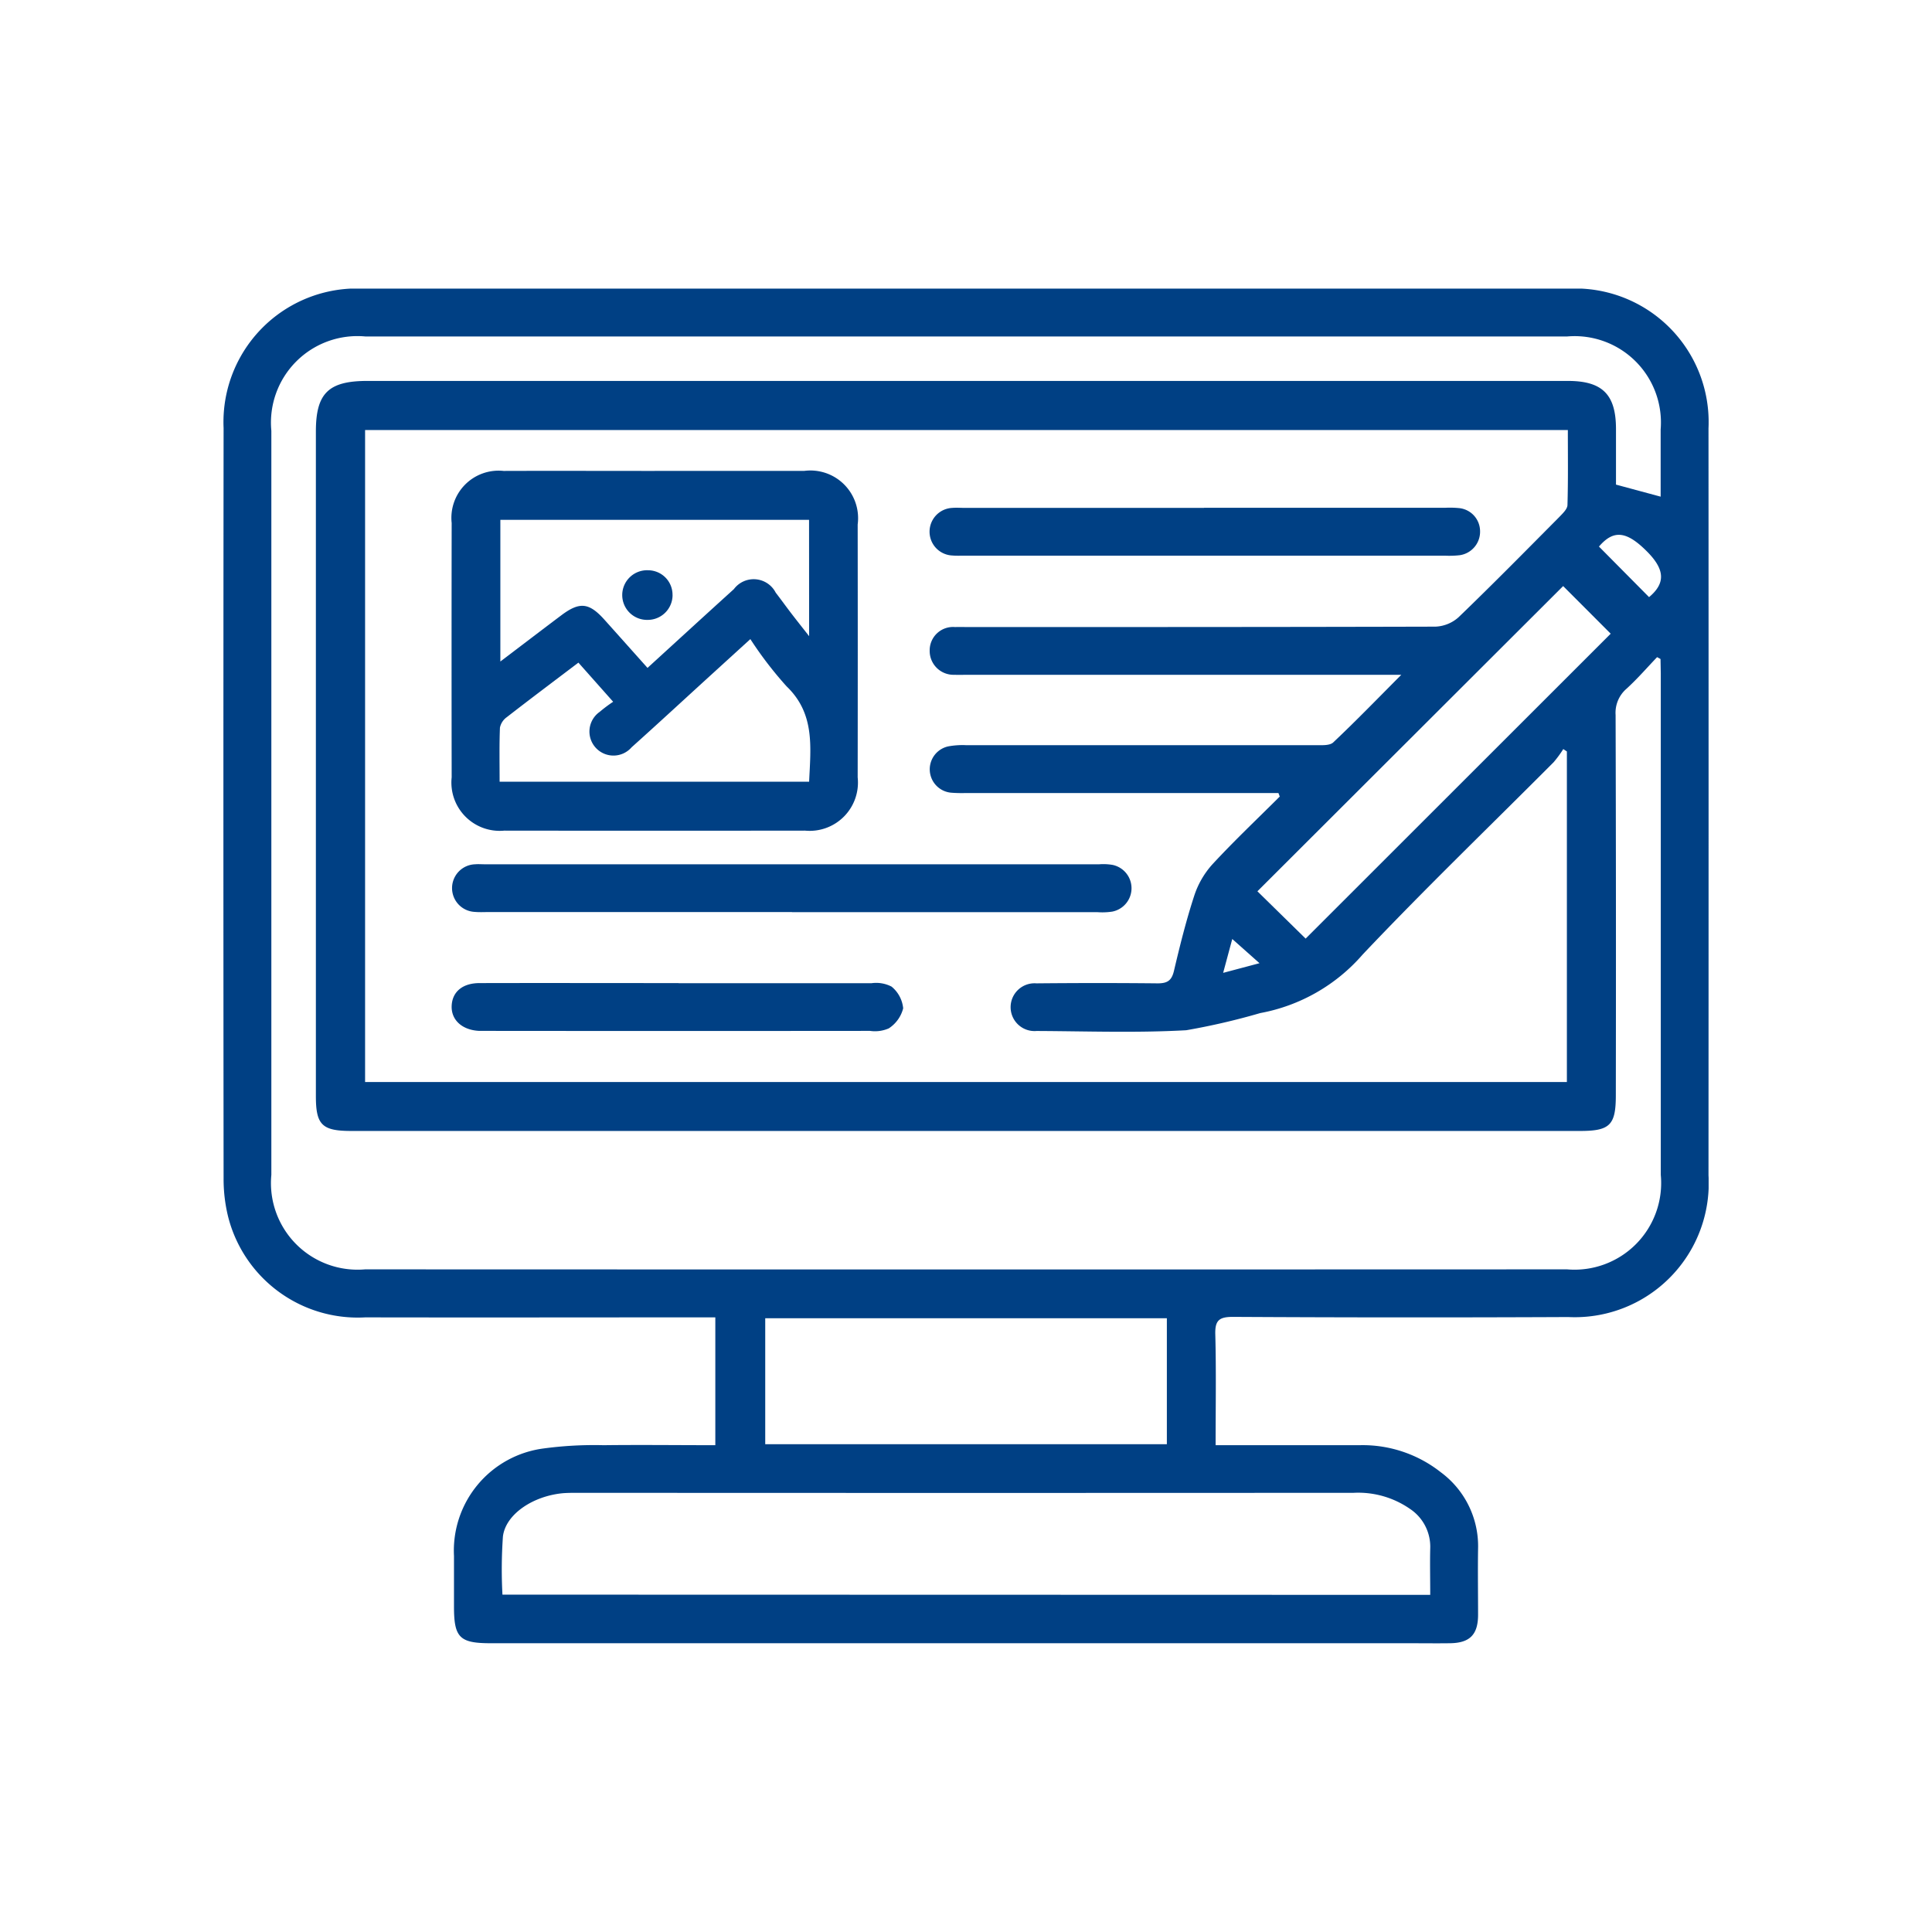 <svg xmlns="http://www.w3.org/2000/svg" xmlns:xlink="http://www.w3.org/1999/xlink" width="60" height="60" viewBox="0 0 60 60"><defs><clipPath id="clip-path"><rect id="Rectangle_111" data-name="Rectangle 111" width="46.125" height="42.074" transform="translate(0 0)" fill="#004084"></rect></clipPath></defs><g id="Group_133" data-name="Group 133" transform="translate(-204 -257)"><rect id="Rectangle_98" data-name="Rectangle 98" width="60" height="60" transform="translate(204 257)" fill="none"></rect><g id="Group_116" data-name="Group 116" transform="translate(210.938 265.962)"><g id="Group_115" data-name="Group 115" transform="translate(0 0.001)" clip-path="url(#clip-path)"><path id="Path_260" data-name="Path 260" d="M30.816,35.919c1.552,0,3.023,0,4.495,0a3.917,3.917,0,0,1,2.5.844,2.853,2.853,0,0,1,1.154,2.373c-.011.682,0,1.364,0,2.046,0,.622-.257.879-.868.888-.434.006-.868,0-1.3,0H8.3c-.963,0-1.138-.174-1.139-1.13q0-.791,0-1.581a3.2,3.2,0,0,1,2.791-3.339,11.752,11.752,0,0,1,1.851-.1c1.146-.014,2.292,0,3.474,0V31.95h-.551c-3.44,0-6.881.007-10.321,0A4.152,4.152,0,0,1,.147,28.826a4.89,4.89,0,0,1-.141-1.194q-.012-11.647,0-23.3A4.149,4.149,0,0,1,4.33,0Q23.066,0,41.8,0a4.149,4.149,0,0,1,4.321,4.34q.005,11.6,0,23.2a4.16,4.16,0,0,1-4.36,4.4q-5.207.024-10.414-.005c-.426,0-.554.111-.543.541.03,1.127.01,2.256.01,3.437M32.808,15.78l-.043-.114h-9.7a4.254,4.254,0,0,1-.464-.01.729.729,0,0,1-.093-1.438,2.427,2.427,0,0,1,.553-.038q5.439,0,10.878,0c.179,0,.42.016.528-.086.691-.652,1.354-1.336,2.114-2.1H23.125c-.139,0-.28.007-.418,0a.741.741,0,0,1-.773-.756.725.725,0,0,1,.79-.726c.139-.006.279,0,.418,0,4.834,0,9.669,0,14.5-.013a1.144,1.144,0,0,0,.719-.294c1.06-1.021,2.093-2.07,3.13-3.115.1-.105.247-.241.25-.367.023-.77.012-1.54.012-2.329H4.4V24.641H41.723V14.375l-.112-.074a3.489,3.489,0,0,1-.3.409c-1.98,1.987-4,3.932-5.929,5.97A5.542,5.542,0,0,1,32.2,22.5a21.128,21.128,0,0,1-2.3.533c-1.545.086-3.1.03-4.647.023a.742.742,0,1,1-.005-1.479c1.255-.012,2.51-.013,3.765,0,.3,0,.435-.083.507-.386.184-.783.379-1.565.628-2.329a2.714,2.714,0,0,1,.563-.978c.671-.726,1.391-1.407,2.092-2.106m11.828-4.274-.106-.058c-.316.33-.616.678-.954.985a.984.984,0,0,0-.335.811q.017,5.9.007,11.809c0,.928-.182,1.11-1.111,1.11H3.972c-.906,0-1.1-.187-1.1-1.078q0-10.321,0-20.643c0-1.189.389-1.572,1.6-1.572H41.754c1.072,0,1.492.421,1.494,1.488,0,.587,0,1.173,0,1.732l1.387.374c0-.7,0-1.392,0-2.088a2.68,2.68,0,0,0-2.9-2.887q-18.664,0-37.329,0A2.685,2.685,0,0,0,1.489,4.416q0,11.554,0,23.107A2.689,2.689,0,0,0,4.4,30.459q18.664.007,37.329,0a2.691,2.691,0,0,0,2.91-2.934q0-7.788,0-15.575ZM37.479,40.568c0-.514-.011-.977,0-1.44a1.41,1.41,0,0,0-.627-1.229,2.817,2.817,0,0,0-1.753-.5q-12.04.007-24.079,0c-.155,0-.311,0-.465.011-.933.083-1.787.649-1.874,1.342a14.729,14.729,0,0,0-.015,1.809ZM29.3,31.978H16.827v3.911H29.3Zm4.308-11.789,9.476-9.471L41.607,9.239l-9.495,9.479,1.5,1.471M42.719,8.012l1.556,1.57c.509-.425.5-.847-.056-1.409-.647-.654-1.05-.686-1.5-.161M31.331,20.2l-.283,1.051,1.129-.3-.845-.751" transform="translate(0 -0.001)" fill="#004084"></path><path id="Path_261" data-name="Path 261" d="M63.339,45.562c1.549,0,3.1,0,4.647,0a1.481,1.481,0,0,1,1.659,1.664q.005,3.927,0,7.854a1.5,1.5,0,0,1-1.635,1.654q-4.67.006-9.339,0a1.5,1.5,0,0,1-1.635-1.654q-.006-3.95,0-7.9a1.466,1.466,0,0,1,1.612-1.617c1.564-.005,3.129,0,4.693,0m4.794,1.519H58.548v4.4c.669-.507,1.278-.973,1.89-1.433.573-.431.866-.4,1.351.144.439.49.877.981,1.329,1.487.922-.842,1.8-1.647,2.682-2.446a.769.769,0,0,1,1.3.11c.161.208.314.422.474.631s.341.437.563.72Zm-7.162,4.434c-.775.587-1.505,1.135-2.226,1.695a.528.528,0,0,0-.212.326c-.022.552-.01,1.106-.01,1.678h9.612c.049-1.077.185-2.114-.7-2.962a11.713,11.713,0,0,1-1.125-1.467l-1.25,1.139c-.813.741-1.62,1.488-2.439,2.222a.746.746,0,1,1-.992-1.1,4.458,4.458,0,0,1,.42-.315l-1.077-1.213" transform="translate(-49.947 -39.901)" fill="#004084"></path><path id="Path_262" data-name="Path 262" d="M67.672,145.379H58.24c-.139,0-.28.008-.418-.005a.74.74,0,0,1,.016-1.479c.092-.008.186,0,.279,0h19.1a1.7,1.7,0,0,1,.416.02.74.74,0,0,1-.015,1.45,2.066,2.066,0,0,1-.463.017H67.672" transform="translate(-50.015 -126.017)" fill="#004084"></path><path id="Path_263" data-name="Path 263" d="M185.111,54.783h7.484a2.966,2.966,0,0,1,.418.008.724.724,0,0,1,.67.712.737.737,0,0,1-.628.752,2.866,2.866,0,0,1-.464.015H177.671c-.124,0-.249.006-.372-.005a.74.74,0,0,1,0-1.479c.123-.01.248,0,.372,0h7.437" transform="translate(-154.656 -47.976)" fill="#004084"></path><path id="Path_264" data-name="Path 264" d="M64.146,173.665c2,0,4,0,5.994,0a1.039,1.039,0,0,1,.619.106.992.992,0,0,1,.361.674,1.052,1.052,0,0,1-.447.623,1.067,1.067,0,0,1-.584.078q-5.948.006-11.9,0c-.078,0-.155,0-.232,0-.53-.023-.876-.336-.859-.775s.338-.708.864-.709c2.06-.005,4.12,0,6.18,0" transform="translate(-50.009 -152.094)" fill="#004084"></path><path id="Path_265" data-name="Path 265" d="M101.314,71.192a.771.771,0,0,1-.769.769.771.771,0,1,1,.009-1.541.761.761,0,0,1,.759.772" transform="translate(-87.365 -61.673)" fill="#004084"></path></g></g></g></svg>